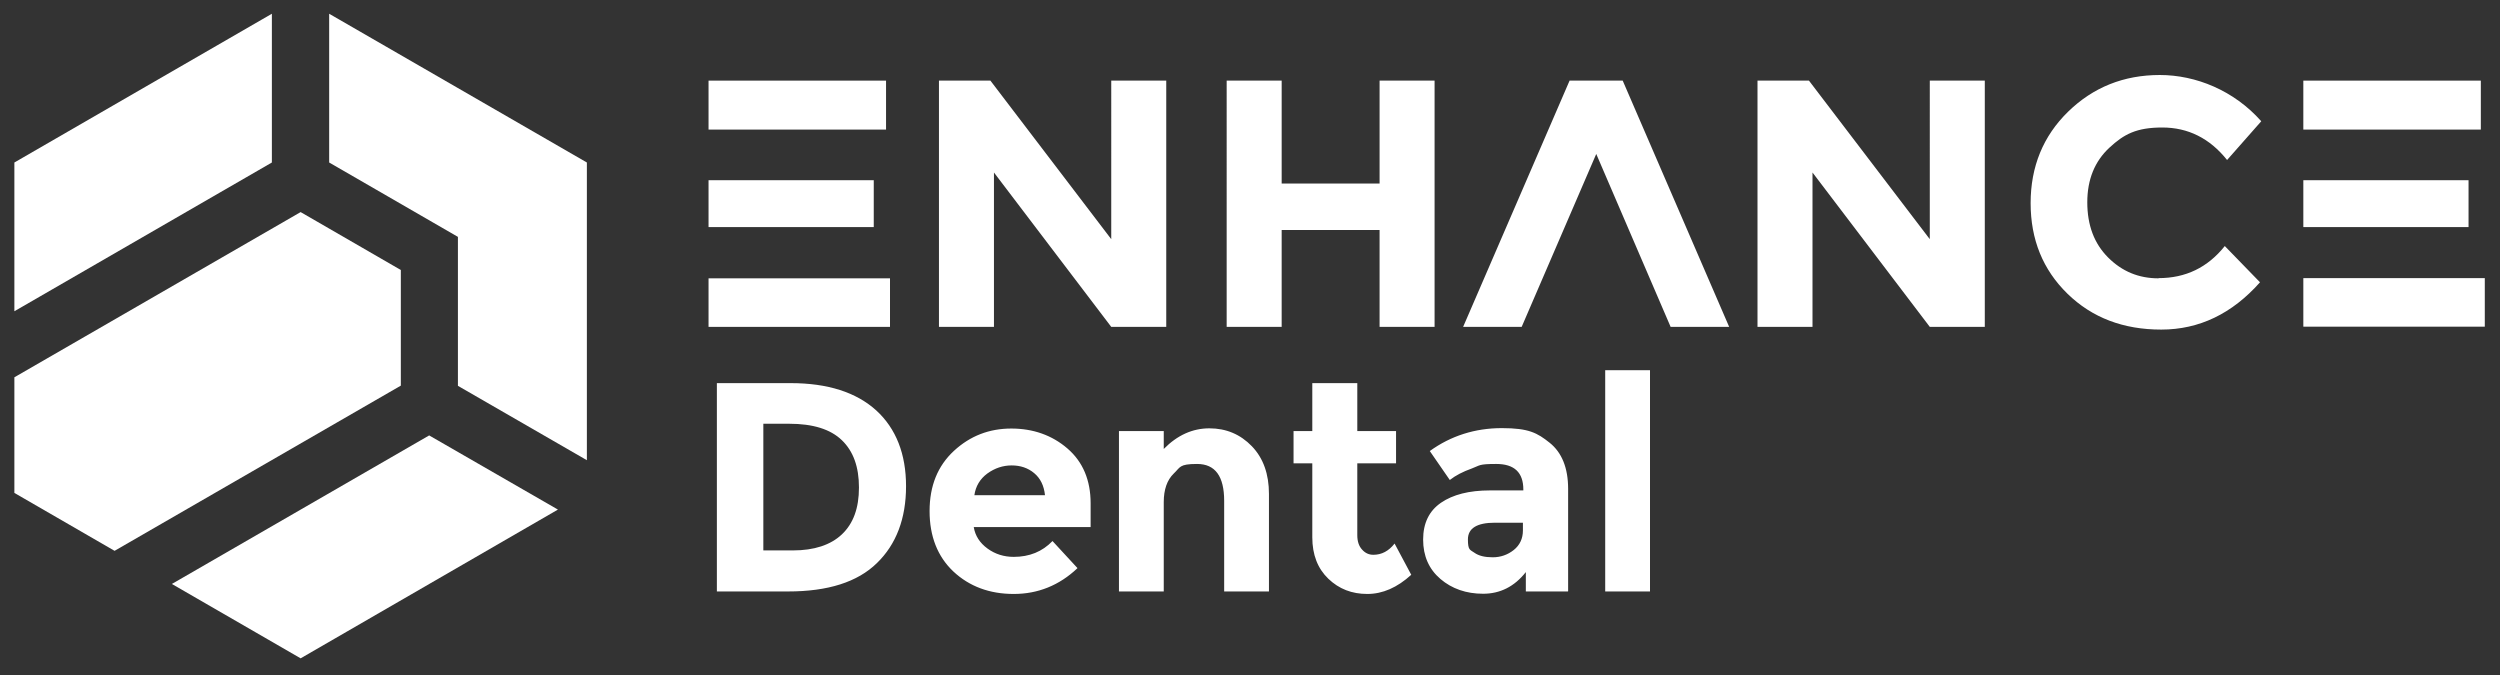 <?xml version="1.0" encoding="UTF-8"?>
<svg id="Layer_1" xmlns="http://www.w3.org/2000/svg" version="1.1" viewBox="0 0 1200 324">
  <rect x="0" y="0" width="1200" height="324" fill="#333333" stroke="none"/>
  <!-- Generator: Adobe Illustrator 29.0.0, SVG Export Plug-In . SVG Version: 2.1.0 Build 186)  -->
  <defs>
    <style>
      .st0 {
        fill-rule: evenodd;
      }

      .st0, .st1 {
        fill: #fff;
      }
    </style>
  </defs>
  <path class="st1" d="M379.5,183.9c17.8,0,31.5,4.4,41.1,13.1,9.5,8.7,14.3,20.9,14.3,36.4s-4.7,27.9-14,36.9c-9.3,9.1-23.5,13.6-42.6,13.6h-34.2v-100h35.4ZM380.6,264.2c10.2,0,18.1-2.6,23.5-7.7,5.5-5.2,8.2-12.6,8.2-22.5s-2.7-17.4-8.2-22.7-13.9-7.9-25.3-7.9h-12.4v60.8h14.2,0ZM517.1,272.8c-8.7,8.2-18.9,12.3-30.5,12.3s-21.3-3.6-29-10.8c-7.6-7.2-11.4-16.9-11.4-29s3.9-21.7,11.7-28.9c7.8-7.2,17-10.7,27.5-10.7s19.6,3.2,27,9.6c7.4,6.4,11.1,15.2,11.1,26.3v11.4h-56.1c.7,4.2,2.9,7.6,6.6,10.3,3.7,2.7,7.9,4,12.6,4,7.5,0,13.7-2.5,18.6-7.6l12,13h-.1ZM501.6,237.7c-.5-4.6-2.2-8.1-5.2-10.6s-6.6-3.7-10.8-3.7-8.1,1.3-11.7,3.9c-3.5,2.6-5.6,6.1-6.2,10.4h33.9ZM558.6,241v42.9h-21.5v-77h21.5v8.6c6.5-6.6,13.8-9.9,21.9-9.9s14.9,2.9,20.4,8.6c5.5,5.7,8.2,13.4,8.2,22.9v46.8h-21.5v-43.5c0-11.8-4.3-17.7-13-17.7s-8,1.6-11.2,4.6c-3.2,3.1-4.8,7.7-4.8,13.7h0ZM651.5,222.4v34.5c0,3,.8,5.3,2.3,6.9,1.5,1.7,3.3,2.5,5.4,2.5,4,0,7.4-1.8,10.2-5.4l8,15c-6.7,6.1-13.7,9.2-21.1,9.2s-13.6-2.4-18.7-7.3c-5.1-4.9-7.7-11.5-7.7-19.9v-35.5h-9v-15.5h9v-23h21.6v23h18.6v15.5h-18.6ZM752.6,283.9h-20.2v-9.3c-5.5,7-12.4,10.4-20.5,10.4s-15-2.4-20.5-7.1-8.3-11-8.3-18.9,2.9-13.8,8.6-17.7c5.7-3.9,13.5-5.9,23.5-5.9h16v-.4c0-8.2-4.3-12.3-13-12.3s-7.7.7-11.8,2.2c-4.2,1.5-7.7,3.3-10.5,5.5l-9.6-13.9c10.1-7.3,21.7-11,34.6-11s17,2.3,22.9,7,8.9,12.1,8.9,22.2v49.1h-.1ZM731,254.6v-3.7h-13.5c-8.6,0-12.9,2.7-12.9,8s1,4.9,3.1,6.4,5,2.2,8.8,2.2,7.2-1.2,10.1-3.5c2.9-2.3,4.4-5.5,4.4-9.4h0ZM792,283.9h-21.5v-106.2h21.5v106.2h0Z"/>
  <path class="st1" d="M533.4,38.7h26.4v118.2h-26.4l-56.3-74.1v74.1h-26.4V38.7h24.7l58,76.1V38.7h0ZM662.2,38.7h26.4v118.2h-26.4v-46.5h-47v46.5h-26.4V38.7h26.4v49.4h47v-49.4h0ZM801.9,156.9l-35.7-83-35.8,83h-28.1l51.1-118.2h25.5l51.1,118.2h-28.1ZM926.3,38.7h26.4v118.2h-26.4l-56.3-74.1v74.1h-26.4V38.7h24.7l58,76.1V38.7h0ZM1036.1,133.5c13,0,23.6-5.1,31.8-15.4l16.9,17.4c-13.4,15.1-29.2,22.7-47.4,22.7s-33.2-5.7-45-17.2-17.7-26-17.7-43.5,6-32.2,18-43.9c12-11.7,26.7-17.6,44-17.6s35.6,7.4,48.7,22.2l-16.4,18.6c-8.3-10.4-18.7-15.6-31.1-15.6s-18.4,3.2-25.4,9.7-10.6,15.2-10.6,26.2,3.3,19.8,10,26.5,14.7,10,24.2,10h0Z"/>
  <path class="st1" d="M425.3,62.2h-85.2v-23.5h85.2v23.5ZM340.1,109h79.3v-22.5h-79.3v22.5h0ZM340.1,156.9h87.1v-23.3h-87.1v23.3Z"/>
  <path class="st1" d="M1190.8,62.2h-85.2v-23.5h85.2v23.5ZM1184.9,86.5h-79.3v22.5h79.3v-22.5ZM1192.7,133.5h-87.1v23.3h87.1v-23.3Z"/>
  <g>
    <polygon class="st0" points="130.5 6.6 6.9 78 6.9 149.4 130.5 78 130.5 6.6"/>
    <polygon class="st0" points="267.8 244.6 144.3 316 82.5 280.3 206 209 267.8 244.6"/>
    <polygon class="st0" points="281.7 78 281.7 220.9 219.8 185.2 219.8 113.7 158 78 158 6.6 281.7 78"/>
    <polygon class="st0" points="144.3 101.8 6.9 181.1 6.9 236.6 55 264.4 192.4 185.1 192.4 129.6 144.3 101.8"/>
  </g>
</svg>